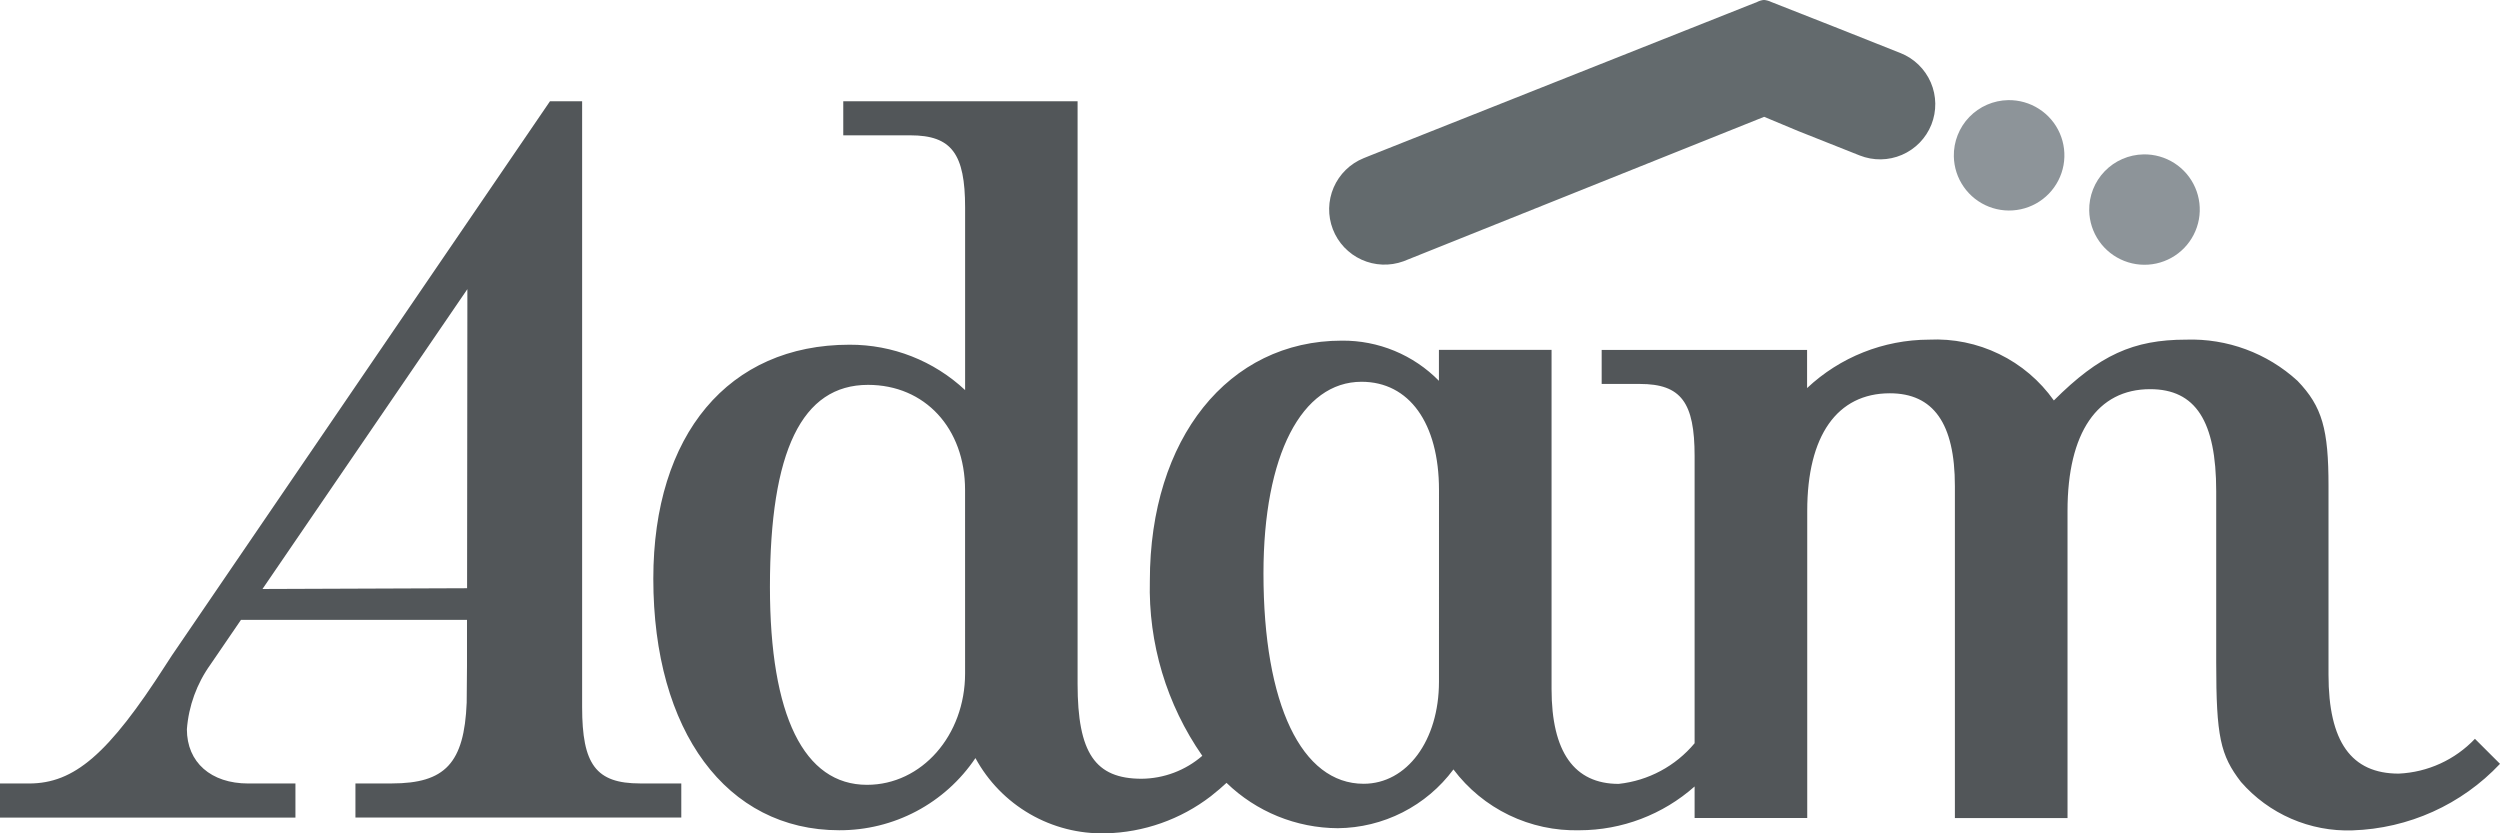 <?xml version="1.0" encoding="utf-8"?>
<svg xmlns="http://www.w3.org/2000/svg" width="114" height="38" viewBox="0 0 114 38" fill="none">
<g clip-path="url(#clip0_20873_3473)">
<path d="M89.095 7.13C89.104 7.628 89.261 8.112 89.546 8.52C89.83 8.929 90.23 9.244 90.694 9.426C91.158 9.608 91.665 9.648 92.152 9.542C92.639 9.436 93.084 9.189 93.43 8.83C93.776 8.472 94.008 8.019 94.097 7.53C94.185 7.04 94.126 6.535 93.927 6.078C93.728 5.622 93.398 5.235 92.978 4.966C92.559 4.696 92.069 4.558 91.571 4.566C91.24 4.572 90.913 4.643 90.609 4.775C90.305 4.907 90.031 5.098 89.8 5.336C89.57 5.574 89.39 5.855 89.269 6.163C89.148 6.471 89.088 6.799 89.095 7.13Z" fill="#8D9499"/>
<path d="M112.857 33.69C111.949 34.648 110.703 35.217 109.382 35.277C107.216 35.277 106.18 33.82 106.18 30.765V22.162C106.18 19.577 105.897 18.542 104.767 17.367C103.384 16.1 101.558 15.425 99.682 15.488C97.281 15.488 95.727 16.192 93.656 18.261C93.016 17.357 92.159 16.629 91.163 16.145C90.167 15.66 89.065 15.434 87.958 15.488C85.893 15.494 83.907 16.283 82.403 17.696V15.956H73.036V17.508H74.778C76.662 17.508 77.274 18.354 77.274 20.797V33.892C76.405 34.935 75.163 35.6 73.811 35.745C71.786 35.745 70.751 34.288 70.751 31.42V15.955H65.615V17.365C65.039 16.778 64.35 16.314 63.59 15.999C62.829 15.684 62.013 15.526 61.19 15.533C56.011 15.533 52.433 19.999 52.433 26.486C52.359 29.332 53.197 32.127 54.825 34.465C54.057 35.131 53.075 35.502 52.058 35.511C49.939 35.511 49.138 34.337 49.138 31.187V4.619H38.453V6.171H41.514C43.396 6.171 44.009 7.017 44.009 9.462V17.788C42.581 16.451 40.694 15.711 38.736 15.719C33.228 15.719 29.791 19.809 29.791 26.389C29.791 33.349 33.134 37.859 38.266 37.859C39.493 37.864 40.703 37.567 41.787 36.993C42.871 36.419 43.796 35.586 44.48 34.569C45.057 35.631 45.916 36.513 46.962 37.118C48.009 37.724 49.203 38.029 50.412 38C52.153 37.961 53.835 37.368 55.214 36.308C55.511 36.071 55.739 35.879 55.929 35.698C57.289 37.016 59.108 37.757 61.004 37.766C62.031 37.757 63.041 37.51 63.956 37.045C64.871 36.58 65.665 35.91 66.277 35.086C66.944 35.972 67.813 36.687 68.812 37.169C69.811 37.651 70.912 37.888 72.022 37.86C73.958 37.858 75.826 37.147 77.274 35.863V37.3H82.41V23.294C82.41 19.863 83.775 17.934 86.176 17.934C88.155 17.934 89.143 19.298 89.143 22.165V37.303H94.279V23.294C94.279 19.723 95.645 17.746 98.046 17.746C100.118 17.746 101.059 19.203 101.059 22.4V30.203C101.059 33.591 101.247 34.434 102.188 35.656C102.818 36.379 103.601 36.952 104.481 37.334C105.361 37.717 106.315 37.898 107.274 37.865C109.83 37.783 112.249 36.692 114 34.831L112.857 33.69ZM44.008 30.71C44.008 33.532 42.031 35.788 39.535 35.788C36.663 35.788 35.109 32.638 35.109 26.763C35.109 20.558 36.568 17.55 39.582 17.55C42.172 17.55 44.007 19.525 44.007 22.344L44.008 30.71ZM65.617 31.087C65.617 33.766 64.157 35.74 62.181 35.74C59.357 35.74 57.614 32.121 57.614 26.151C57.614 20.749 59.357 17.409 62.087 17.409C64.254 17.409 65.618 19.288 65.618 22.344L65.617 31.087Z" fill="#525659"/>
<path d="M26.545 32.246V4.619H25.078L7.836 29.891L7.555 30.324C4.943 34.396 3.385 35.727 1.323 35.727H0V37.283H13.472V35.727H11.318C9.622 35.727 8.522 34.765 8.522 33.254C8.603 32.191 8.974 31.171 9.595 30.305L10.989 28.265H21.295V30.353L21.281 32.041C21.169 34.809 20.289 35.723 17.869 35.725H16.208V37.281H16.954H31.067V35.725H29.189C27.172 35.725 26.545 34.857 26.545 32.246ZM21.312 14.004L21.299 26.823L11.969 26.858L21.312 13.185V14.004Z" fill="#525659"/>
<path d="M95.268 9.604C95.277 10.101 95.434 10.585 95.719 10.994C96.003 11.402 96.403 11.717 96.867 11.899C97.331 12.081 97.838 12.122 98.326 12.016C98.813 11.91 99.257 11.662 99.603 11.304C99.949 10.945 100.181 10.493 100.27 10.003C100.358 9.513 100.299 9.008 100.1 8.552C99.901 8.095 99.571 7.708 99.152 7.439C98.732 7.17 98.243 7.031 97.744 7.04C97.413 7.046 97.086 7.117 96.782 7.249C96.478 7.381 96.204 7.571 95.974 7.809C95.744 8.047 95.563 8.328 95.442 8.636C95.321 8.944 95.262 9.273 95.268 9.604Z" fill="#8D9499"/>
<path d="M86.667 2.422L83.871 1.311L80.766 0.089C80.663 0.039 80.551 0.008 80.437 -0.003C80.329 0.008 80.224 0.039 80.127 0.089L62.481 7.092L62.178 7.215C61.566 7.464 61.077 7.943 60.815 8.549C60.554 9.155 60.54 9.839 60.778 10.454C61.016 11.07 61.486 11.568 62.088 11.841C62.689 12.114 63.374 12.141 63.995 11.916L80.445 5.327L82.004 5.978L84.802 7.089C85.422 7.335 86.115 7.326 86.728 7.062C87.341 6.798 87.824 6.302 88.071 5.683C88.317 5.064 88.308 4.372 88.044 3.76C87.779 3.148 87.283 2.666 86.662 2.419" fill="#636A6D"/>
</g>
<defs>
<clipPath id="clip0_20873_3473">
<rect width="114" height="38" fill="white"/>
</clipPath>
</defs>
</svg>
